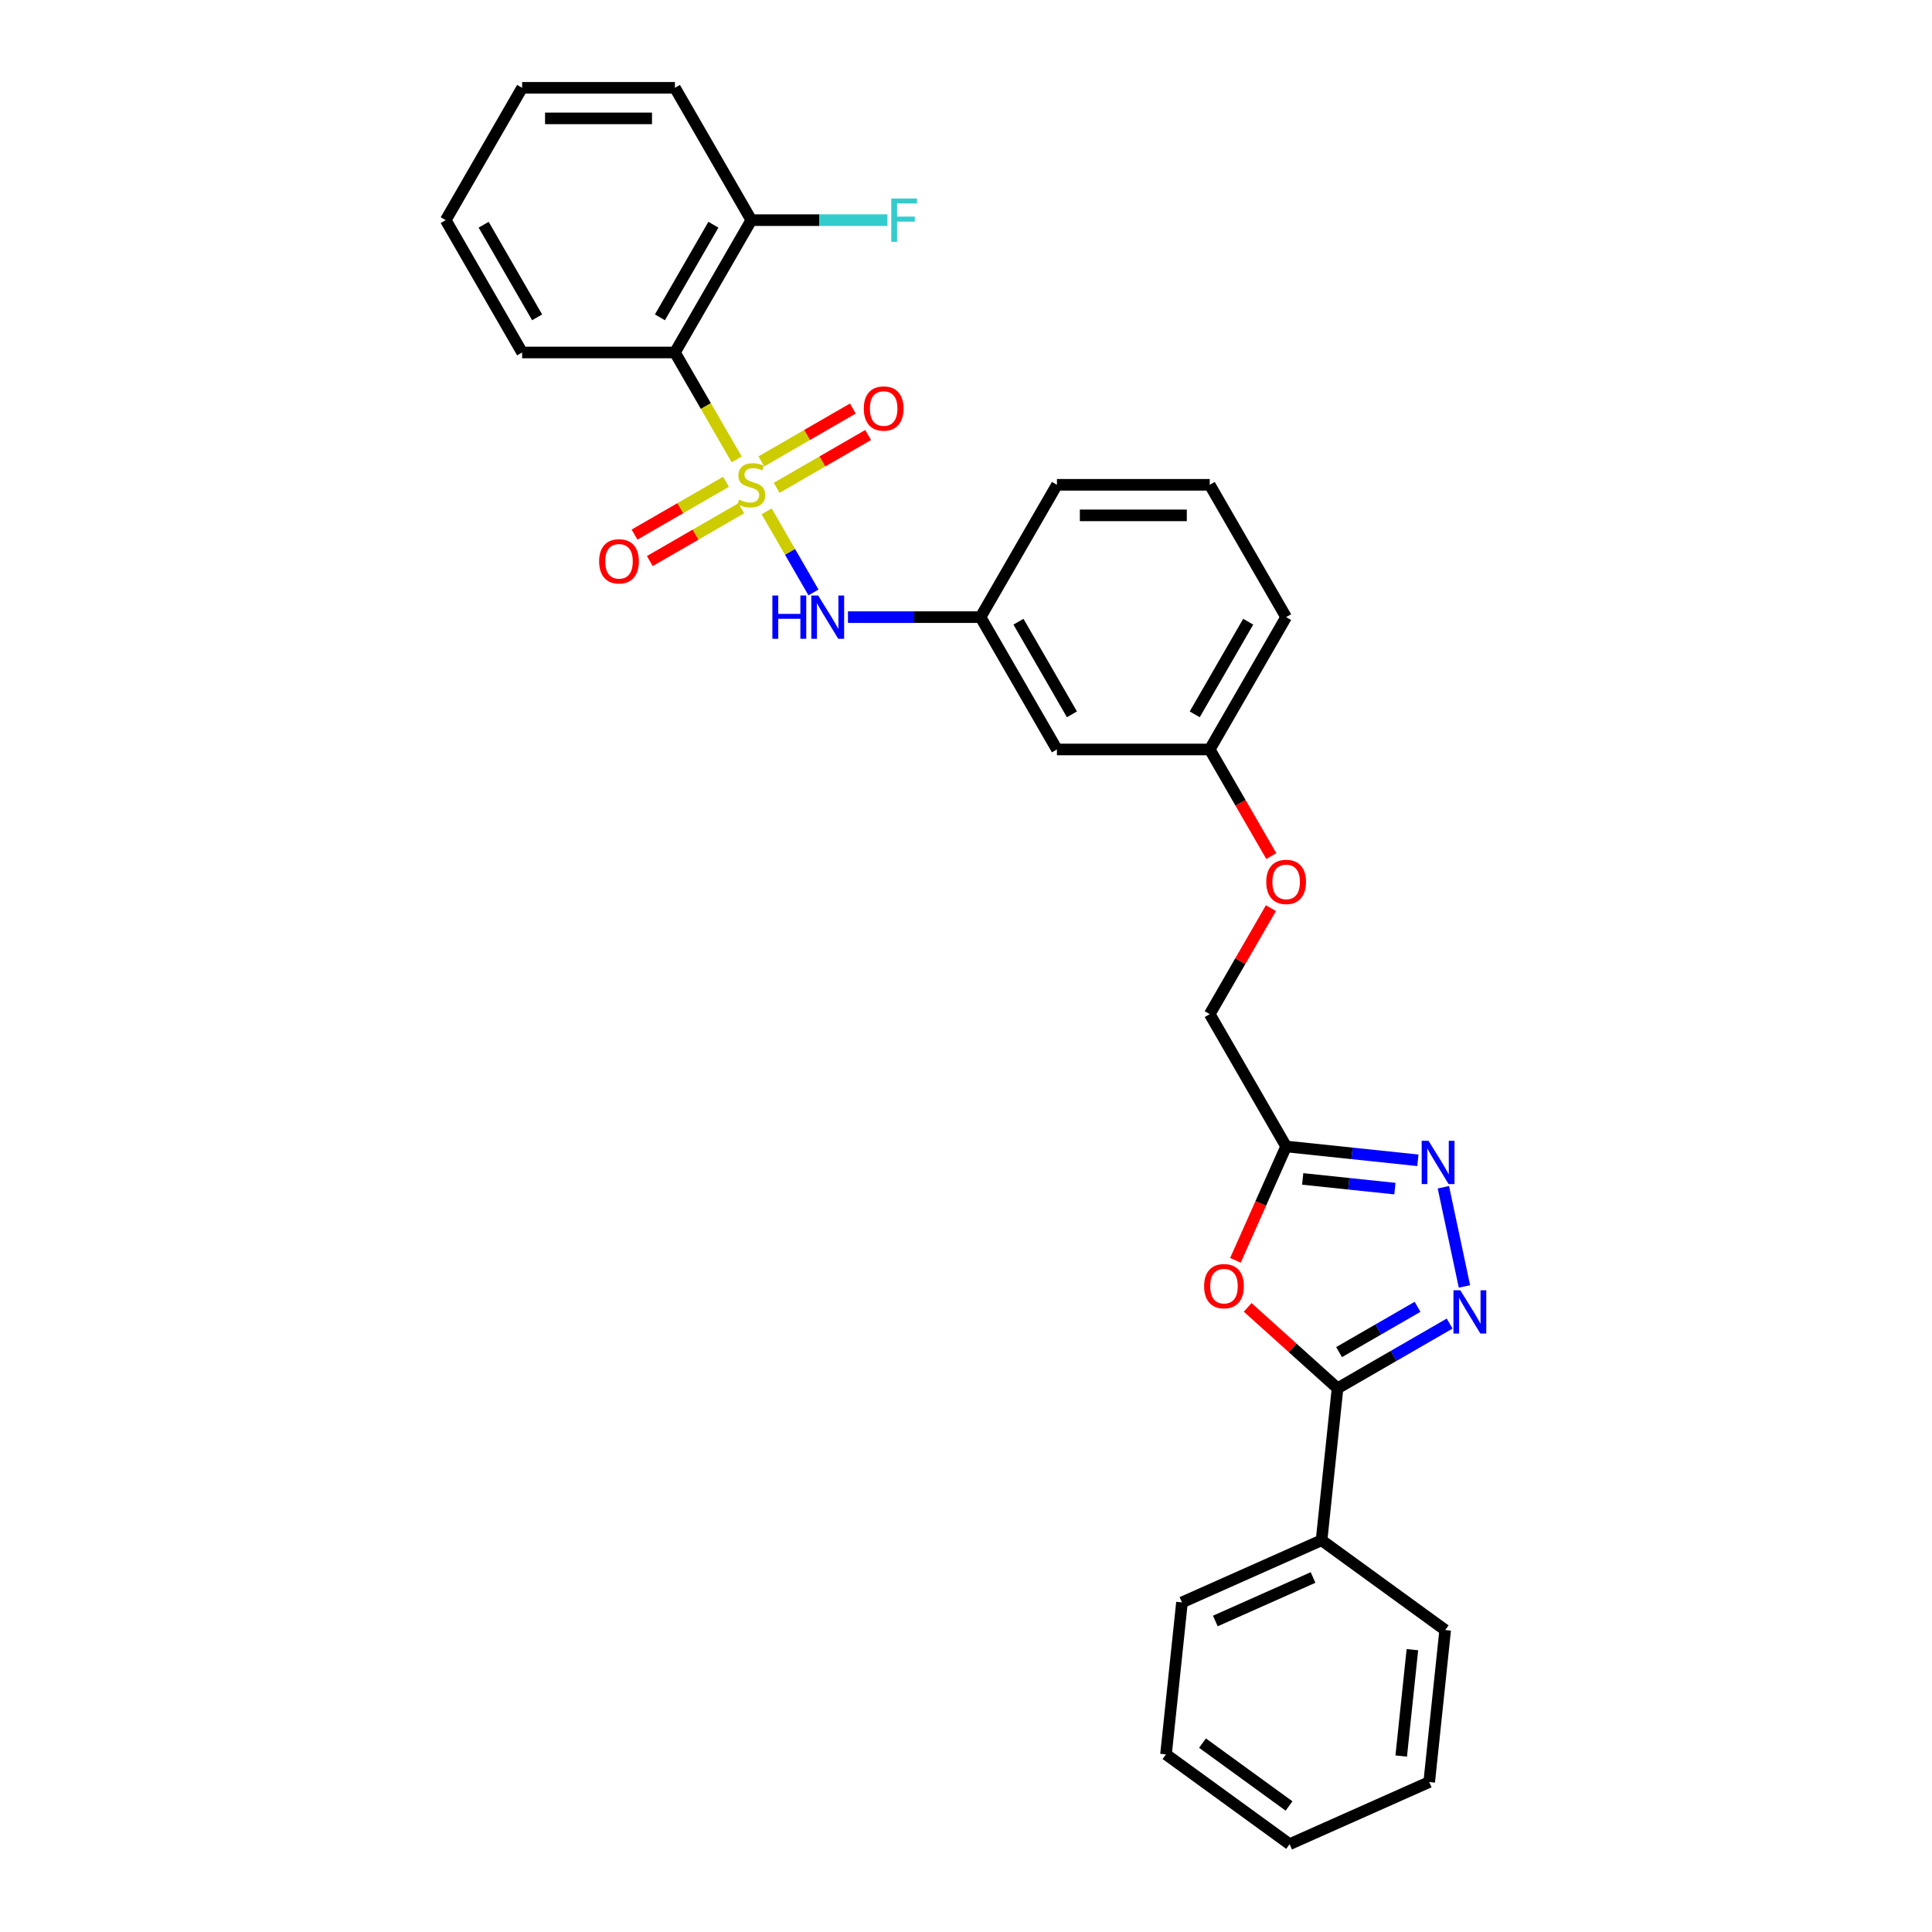 <?xml version='1.0' encoding='iso-8859-1'?>
<svg version='1.1' baseProfile='full'
              xmlns='http://www.w3.org/2000/svg'
                      xmlns:rdkit='http://www.rdkit.org/xml'
                      xmlns:xlink='http://www.w3.org/1999/xlink'
                  xml:space='preserve'
width='1000px' height='1000px' viewBox='0 0 1000 1000'>
<!-- END OF HEADER -->
<rect style='opacity:1.0;fill:#FFFFFF;stroke:none' width='1000' height='1000' x='0' y='0'> </rect>
<path class='bond-2' d='M 381.297,237.791 L 365.319,210.116' style='fill:none;fill-rule:evenodd;stroke:#CCCC00;stroke-width:6px;stroke-linecap:butt;stroke-linejoin:miter;stroke-opacity:1' />
<path class='bond-2' d='M 365.319,210.116 L 349.341,182.442' style='fill:none;fill-rule:evenodd;stroke:#000000;stroke-width:6px;stroke-linecap:butt;stroke-linejoin:miter;stroke-opacity:1' />
<path class='bond-6' d='M 396.822,264.681 L 408.937,285.665' style='fill:none;fill-rule:evenodd;stroke:#CCCC00;stroke-width:6px;stroke-linecap:butt;stroke-linejoin:miter;stroke-opacity:1' />
<path class='bond-6' d='M 408.937,285.665 L 421.052,306.649' style='fill:none;fill-rule:evenodd;stroke:#0000FF;stroke-width:6px;stroke-linecap:butt;stroke-linejoin:miter;stroke-opacity:1' />
<path class='bond-7' d='M 375.773,249.374 L 352.102,263.04' style='fill:none;fill-rule:evenodd;stroke:#CCCC00;stroke-width:6px;stroke-linecap:butt;stroke-linejoin:miter;stroke-opacity:1' />
<path class='bond-7' d='M 352.102,263.04 L 328.432,276.706' style='fill:none;fill-rule:evenodd;stroke:#FF0000;stroke-width:6px;stroke-linecap:butt;stroke-linejoin:miter;stroke-opacity:1' />
<path class='bond-7' d='M 383.682,263.072 L 360.011,276.738' style='fill:none;fill-rule:evenodd;stroke:#CCCC00;stroke-width:6px;stroke-linecap:butt;stroke-linejoin:miter;stroke-opacity:1' />
<path class='bond-7' d='M 360.011,276.738 L 336.341,290.404' style='fill:none;fill-rule:evenodd;stroke:#FF0000;stroke-width:6px;stroke-linecap:butt;stroke-linejoin:miter;stroke-opacity:1' />
<path class='bond-8' d='M 401.999,252.497 L 425.669,238.831' style='fill:none;fill-rule:evenodd;stroke:#CCCC00;stroke-width:6px;stroke-linecap:butt;stroke-linejoin:miter;stroke-opacity:1' />
<path class='bond-8' d='M 425.669,238.831 L 449.339,225.165' style='fill:none;fill-rule:evenodd;stroke:#FF0000;stroke-width:6px;stroke-linecap:butt;stroke-linejoin:miter;stroke-opacity:1' />
<path class='bond-8' d='M 394.09,238.798 L 417.76,225.132' style='fill:none;fill-rule:evenodd;stroke:#CCCC00;stroke-width:6px;stroke-linecap:butt;stroke-linejoin:miter;stroke-opacity:1' />
<path class='bond-8' d='M 417.76,225.132 L 441.43,211.466' style='fill:none;fill-rule:evenodd;stroke:#FF0000;stroke-width:6px;stroke-linecap:butt;stroke-linejoin:miter;stroke-opacity:1' />
<path class='bond-0' d='M 757.999,665.855 L 747.085,614.51' style='fill:none;fill-rule:evenodd;stroke:#0000FF;stroke-width:6px;stroke-linecap:butt;stroke-linejoin:miter;stroke-opacity:1' />
<path class='bond-31' d='M 750.328,685.077 L 721.317,701.827' style='fill:none;fill-rule:evenodd;stroke:#0000FF;stroke-width:6px;stroke-linecap:butt;stroke-linejoin:miter;stroke-opacity:1' />
<path class='bond-31' d='M 721.317,701.827 L 692.306,718.576' style='fill:none;fill-rule:evenodd;stroke:#000000;stroke-width:6px;stroke-linecap:butt;stroke-linejoin:miter;stroke-opacity:1' />
<path class='bond-31' d='M 733.716,676.404 L 713.408,688.128' style='fill:none;fill-rule:evenodd;stroke:#0000FF;stroke-width:6px;stroke-linecap:butt;stroke-linejoin:miter;stroke-opacity:1' />
<path class='bond-31' d='M 713.408,688.128 L 693.1,699.853' style='fill:none;fill-rule:evenodd;stroke:#000000;stroke-width:6px;stroke-linecap:butt;stroke-linejoin:miter;stroke-opacity:1' />
<path class='bond-1' d='M 692.306,718.576 L 669.048,697.635' style='fill:none;fill-rule:evenodd;stroke:#000000;stroke-width:6px;stroke-linecap:butt;stroke-linejoin:miter;stroke-opacity:1' />
<path class='bond-1' d='M 669.048,697.635 L 645.79,676.693' style='fill:none;fill-rule:evenodd;stroke:#FF0000;stroke-width:6px;stroke-linecap:butt;stroke-linejoin:miter;stroke-opacity:1' />
<path class='bond-11' d='M 692.306,718.576 L 684.039,797.233' style='fill:none;fill-rule:evenodd;stroke:#000000;stroke-width:6px;stroke-linecap:butt;stroke-linejoin:miter;stroke-opacity:1' />
<path class='bond-9' d='M 349.341,182.442 L 388.886,113.948' style='fill:none;fill-rule:evenodd;stroke:#000000;stroke-width:6px;stroke-linecap:butt;stroke-linejoin:miter;stroke-opacity:1' />
<path class='bond-9' d='M 341.574,164.259 L 369.255,116.313' style='fill:none;fill-rule:evenodd;stroke:#000000;stroke-width:6px;stroke-linecap:butt;stroke-linejoin:miter;stroke-opacity:1' />
<path class='bond-17' d='M 349.341,182.442 L 270.251,182.442' style='fill:none;fill-rule:evenodd;stroke:#000000;stroke-width:6px;stroke-linecap:butt;stroke-linejoin:miter;stroke-opacity:1' />
<path class='bond-3' d='M 639.453,652.352 L 652.576,622.878' style='fill:none;fill-rule:evenodd;stroke:#FF0000;stroke-width:6px;stroke-linecap:butt;stroke-linejoin:miter;stroke-opacity:1' />
<path class='bond-3' d='M 652.576,622.878 L 665.699,593.403' style='fill:none;fill-rule:evenodd;stroke:#000000;stroke-width:6px;stroke-linecap:butt;stroke-linejoin:miter;stroke-opacity:1' />
<path class='bond-4' d='M 733.884,600.57 L 699.792,596.987' style='fill:none;fill-rule:evenodd;stroke:#0000FF;stroke-width:6px;stroke-linecap:butt;stroke-linejoin:miter;stroke-opacity:1' />
<path class='bond-4' d='M 699.792,596.987 L 665.699,593.403' style='fill:none;fill-rule:evenodd;stroke:#000000;stroke-width:6px;stroke-linecap:butt;stroke-linejoin:miter;stroke-opacity:1' />
<path class='bond-4' d='M 722.003,615.226 L 698.138,612.718' style='fill:none;fill-rule:evenodd;stroke:#0000FF;stroke-width:6px;stroke-linecap:butt;stroke-linejoin:miter;stroke-opacity:1' />
<path class='bond-4' d='M 698.138,612.718 L 674.274,610.21' style='fill:none;fill-rule:evenodd;stroke:#000000;stroke-width:6px;stroke-linecap:butt;stroke-linejoin:miter;stroke-opacity:1' />
<path class='bond-5' d='M 665.699,593.403 L 626.154,524.91' style='fill:none;fill-rule:evenodd;stroke:#000000;stroke-width:6px;stroke-linecap:butt;stroke-linejoin:miter;stroke-opacity:1' />
<path class='bond-10' d='M 438.902,319.429 L 473.211,319.429' style='fill:none;fill-rule:evenodd;stroke:#0000FF;stroke-width:6px;stroke-linecap:butt;stroke-linejoin:miter;stroke-opacity:1' />
<path class='bond-10' d='M 473.211,319.429 L 507.52,319.429' style='fill:none;fill-rule:evenodd;stroke:#000000;stroke-width:6px;stroke-linecap:butt;stroke-linejoin:miter;stroke-opacity:1' />
<path class='bond-16' d='M 388.886,113.948 L 424.112,113.948' style='fill:none;fill-rule:evenodd;stroke:#000000;stroke-width:6px;stroke-linecap:butt;stroke-linejoin:miter;stroke-opacity:1' />
<path class='bond-16' d='M 424.112,113.948 L 459.339,113.948' style='fill:none;fill-rule:evenodd;stroke:#33CCCC;stroke-width:6px;stroke-linecap:butt;stroke-linejoin:miter;stroke-opacity:1' />
<path class='bond-20' d='M 388.886,113.948 L 349.341,45.455' style='fill:none;fill-rule:evenodd;stroke:#000000;stroke-width:6px;stroke-linecap:butt;stroke-linejoin:miter;stroke-opacity:1' />
<path class='bond-12' d='M 507.52,319.429 L 547.065,387.923' style='fill:none;fill-rule:evenodd;stroke:#000000;stroke-width:6px;stroke-linecap:butt;stroke-linejoin:miter;stroke-opacity:1' />
<path class='bond-12' d='M 527.151,321.794 L 554.832,369.74' style='fill:none;fill-rule:evenodd;stroke:#000000;stroke-width:6px;stroke-linecap:butt;stroke-linejoin:miter;stroke-opacity:1' />
<path class='bond-19' d='M 507.52,319.429 L 547.065,250.935' style='fill:none;fill-rule:evenodd;stroke:#000000;stroke-width:6px;stroke-linecap:butt;stroke-linejoin:miter;stroke-opacity:1' />
<path class='bond-21' d='M 684.039,797.233 L 611.787,829.401' style='fill:none;fill-rule:evenodd;stroke:#000000;stroke-width:6px;stroke-linecap:butt;stroke-linejoin:miter;stroke-opacity:1' />
<path class='bond-21' d='M 679.634,816.508 L 629.058,839.027' style='fill:none;fill-rule:evenodd;stroke:#000000;stroke-width:6px;stroke-linecap:butt;stroke-linejoin:miter;stroke-opacity:1' />
<path class='bond-22' d='M 684.039,797.233 L 748.023,843.72' style='fill:none;fill-rule:evenodd;stroke:#000000;stroke-width:6px;stroke-linecap:butt;stroke-linejoin:miter;stroke-opacity:1' />
<path class='bond-15' d='M 547.065,387.923 L 626.154,387.923' style='fill:none;fill-rule:evenodd;stroke:#000000;stroke-width:6px;stroke-linecap:butt;stroke-linejoin:miter;stroke-opacity:1' />
<path class='bond-13' d='M 626.154,524.91 L 641.986,497.488' style='fill:none;fill-rule:evenodd;stroke:#000000;stroke-width:6px;stroke-linecap:butt;stroke-linejoin:miter;stroke-opacity:1' />
<path class='bond-13' d='M 641.986,497.488 L 657.818,470.067' style='fill:none;fill-rule:evenodd;stroke:#FF0000;stroke-width:6px;stroke-linecap:butt;stroke-linejoin:miter;stroke-opacity:1' />
<path class='bond-14' d='M 658.019,443.113 L 642.087,415.518' style='fill:none;fill-rule:evenodd;stroke:#FF0000;stroke-width:6px;stroke-linecap:butt;stroke-linejoin:miter;stroke-opacity:1' />
<path class='bond-14' d='M 642.087,415.518 L 626.154,387.923' style='fill:none;fill-rule:evenodd;stroke:#000000;stroke-width:6px;stroke-linecap:butt;stroke-linejoin:miter;stroke-opacity:1' />
<path class='bond-30' d='M 626.154,387.923 L 665.699,319.429' style='fill:none;fill-rule:evenodd;stroke:#000000;stroke-width:6px;stroke-linecap:butt;stroke-linejoin:miter;stroke-opacity:1' />
<path class='bond-30' d='M 618.387,369.74 L 646.069,321.794' style='fill:none;fill-rule:evenodd;stroke:#000000;stroke-width:6px;stroke-linecap:butt;stroke-linejoin:miter;stroke-opacity:1' />
<path class='bond-24' d='M 270.251,182.442 L 230.707,113.948' style='fill:none;fill-rule:evenodd;stroke:#000000;stroke-width:6px;stroke-linecap:butt;stroke-linejoin:miter;stroke-opacity:1' />
<path class='bond-24' d='M 278.018,164.259 L 250.337,116.313' style='fill:none;fill-rule:evenodd;stroke:#000000;stroke-width:6px;stroke-linecap:butt;stroke-linejoin:miter;stroke-opacity:1' />
<path class='bond-18' d='M 626.154,250.935 L 547.065,250.935' style='fill:none;fill-rule:evenodd;stroke:#000000;stroke-width:6px;stroke-linecap:butt;stroke-linejoin:miter;stroke-opacity:1' />
<path class='bond-18' d='M 614.291,266.753 L 558.928,266.753' style='fill:none;fill-rule:evenodd;stroke:#000000;stroke-width:6px;stroke-linecap:butt;stroke-linejoin:miter;stroke-opacity:1' />
<path class='bond-23' d='M 626.154,250.935 L 665.699,319.429' style='fill:none;fill-rule:evenodd;stroke:#000000;stroke-width:6px;stroke-linecap:butt;stroke-linejoin:miter;stroke-opacity:1' />
<path class='bond-29' d='M 349.341,45.455 L 270.251,45.455' style='fill:none;fill-rule:evenodd;stroke:#000000;stroke-width:6px;stroke-linecap:butt;stroke-linejoin:miter;stroke-opacity:1' />
<path class='bond-29' d='M 337.477,61.273 L 282.115,61.273' style='fill:none;fill-rule:evenodd;stroke:#000000;stroke-width:6px;stroke-linecap:butt;stroke-linejoin:miter;stroke-opacity:1' />
<path class='bond-25' d='M 611.787,829.401 L 603.519,908.058' style='fill:none;fill-rule:evenodd;stroke:#000000;stroke-width:6px;stroke-linecap:butt;stroke-linejoin:miter;stroke-opacity:1' />
<path class='bond-26' d='M 748.023,843.72 L 739.756,922.377' style='fill:none;fill-rule:evenodd;stroke:#000000;stroke-width:6px;stroke-linecap:butt;stroke-linejoin:miter;stroke-opacity:1' />
<path class='bond-26' d='M 731.052,853.866 L 725.265,908.925' style='fill:none;fill-rule:evenodd;stroke:#000000;stroke-width:6px;stroke-linecap:butt;stroke-linejoin:miter;stroke-opacity:1' />
<path class='bond-27' d='M 230.707,113.948 L 270.251,45.455' style='fill:none;fill-rule:evenodd;stroke:#000000;stroke-width:6px;stroke-linecap:butt;stroke-linejoin:miter;stroke-opacity:1' />
<path class='bond-32' d='M 603.519,908.058 L 667.504,954.545' style='fill:none;fill-rule:evenodd;stroke:#000000;stroke-width:6px;stroke-linecap:butt;stroke-linejoin:miter;stroke-opacity:1' />
<path class='bond-32' d='M 622.415,902.234 L 667.204,934.775' style='fill:none;fill-rule:evenodd;stroke:#000000;stroke-width:6px;stroke-linecap:butt;stroke-linejoin:miter;stroke-opacity:1' />
<path class='bond-28' d='M 739.756,922.377 L 667.504,954.545' style='fill:none;fill-rule:evenodd;stroke:#000000;stroke-width:6px;stroke-linecap:butt;stroke-linejoin:miter;stroke-opacity:1' />
<path  class='atom-0' d='M 382.559 258.623
Q 382.812 258.718, 383.856 259.161
Q 384.9 259.604, 386.038 259.888
Q 387.209 260.141, 388.348 260.141
Q 390.468 260.141, 391.701 259.129
Q 392.935 258.085, 392.935 256.282
Q 392.935 255.048, 392.302 254.289
Q 391.701 253.529, 390.752 253.118
Q 389.803 252.707, 388.221 252.232
Q 386.228 251.631, 385.026 251.062
Q 383.856 250.492, 383.001 249.29
Q 382.179 248.088, 382.179 246.063
Q 382.179 243.248, 384.077 241.508
Q 386.007 239.768, 389.803 239.768
Q 392.397 239.768, 395.339 241.002
L 394.612 243.438
Q 391.923 242.33, 389.898 242.33
Q 387.715 242.33, 386.513 243.248
Q 385.311 244.134, 385.342 245.684
Q 385.342 246.886, 385.944 247.614
Q 386.576 248.341, 387.462 248.752
Q 388.38 249.164, 389.898 249.638
Q 391.923 250.271, 393.125 250.904
Q 394.327 251.536, 395.181 252.833
Q 396.067 254.099, 396.067 256.282
Q 396.067 259.382, 393.979 261.059
Q 391.923 262.704, 388.474 262.704
Q 386.481 262.704, 384.963 262.261
Q 383.476 261.85, 381.704 261.122
L 382.559 258.623
' fill='#CCCC00'/>
<path  class='atom-1' d='M 755.848 667.833
L 763.188 679.696
Q 763.915 680.867, 765.086 682.986
Q 766.256 685.106, 766.32 685.232
L 766.32 667.833
L 769.293 667.833
L 769.293 690.231
L 766.225 690.231
L 758.347 677.26
Q 757.43 675.742, 756.449 674.002
Q 755.5 672.262, 755.216 671.724
L 755.216 690.231
L 752.305 690.231
L 752.305 667.833
L 755.848 667.833
' fill='#0000FF'/>
<path  class='atom-4' d='M 623.249 665.718
Q 623.249 660.34, 625.906 657.335
Q 628.564 654.33, 633.531 654.33
Q 638.497 654.33, 641.155 657.335
Q 643.812 660.34, 643.812 665.718
Q 643.812 671.16, 641.123 674.26
Q 638.434 677.329, 633.531 677.329
Q 628.595 677.329, 625.906 674.26
Q 623.249 671.191, 623.249 665.718
M 633.531 674.798
Q 636.947 674.798, 638.782 672.52
Q 640.649 670.211, 640.649 665.718
Q 640.649 661.321, 638.782 659.107
Q 636.947 656.86, 633.531 656.86
Q 630.114 656.86, 628.247 659.075
Q 626.413 661.289, 626.413 665.718
Q 626.413 670.242, 628.247 672.52
Q 630.114 674.798, 633.531 674.798
' fill='#FF0000'/>
<path  class='atom-5' d='M 739.405 590.471
L 746.744 602.335
Q 747.472 603.505, 748.642 605.625
Q 749.813 607.744, 749.876 607.871
L 749.876 590.471
L 752.85 590.471
L 752.85 612.869
L 749.781 612.869
L 741.904 599.899
Q 740.986 598.38, 740.006 596.64
Q 739.057 594.9, 738.772 594.363
L 738.772 612.869
L 735.861 612.869
L 735.861 590.471
L 739.405 590.471
' fill='#0000FF'/>
<path  class='atom-7' d='M 399.784 308.23
L 402.821 308.23
L 402.821 317.752
L 414.273 317.752
L 414.273 308.23
L 417.311 308.23
L 417.311 330.628
L 414.273 330.628
L 414.273 320.283
L 402.821 320.283
L 402.821 330.628
L 399.784 330.628
L 399.784 308.23
' fill='#0000FF'/>
<path  class='atom-7' d='M 423.479 308.23
L 430.819 320.093
Q 431.547 321.264, 432.717 323.383
Q 433.888 325.503, 433.951 325.63
L 433.951 308.23
L 436.925 308.23
L 436.925 330.628
L 433.856 330.628
L 425.979 317.657
Q 425.061 316.139, 424.081 314.399
Q 423.132 312.659, 422.847 312.121
L 422.847 330.628
L 419.936 330.628
L 419.936 308.23
L 423.479 308.23
' fill='#0000FF'/>
<path  class='atom-8' d='M 310.11 290.543
Q 310.11 285.165, 312.768 282.16
Q 315.425 279.154, 320.392 279.154
Q 325.359 279.154, 328.016 282.16
Q 330.674 285.165, 330.674 290.543
Q 330.674 295.985, 327.985 299.085
Q 325.296 302.154, 320.392 302.154
Q 315.457 302.154, 312.768 299.085
Q 310.11 296.016, 310.11 290.543
M 320.392 299.623
Q 323.809 299.623, 325.644 297.345
Q 327.51 295.036, 327.51 290.543
Q 327.51 286.146, 325.644 283.931
Q 323.809 281.685, 320.392 281.685
Q 316.975 281.685, 315.109 283.9
Q 313.274 286.114, 313.274 290.543
Q 313.274 295.067, 315.109 297.345
Q 316.975 299.623, 320.392 299.623
' fill='#FF0000'/>
<path  class='atom-9' d='M 447.098 211.454
Q 447.098 206.076, 449.755 203.07
Q 452.412 200.065, 457.379 200.065
Q 462.346 200.065, 465.004 203.07
Q 467.661 206.076, 467.661 211.454
Q 467.661 216.895, 464.972 219.995
Q 462.283 223.064, 457.379 223.064
Q 452.444 223.064, 449.755 219.995
Q 447.098 216.927, 447.098 211.454
M 457.379 220.533
Q 460.796 220.533, 462.631 218.256
Q 464.497 215.946, 464.497 211.454
Q 464.497 207.056, 462.631 204.842
Q 460.796 202.596, 457.379 202.596
Q 453.963 202.596, 452.096 204.81
Q 450.261 207.025, 450.261 211.454
Q 450.261 215.978, 452.096 218.256
Q 453.963 220.533, 457.379 220.533
' fill='#FF0000'/>
<path  class='atom-15' d='M 655.418 456.479
Q 655.418 451.101, 658.075 448.096
Q 660.732 445.09, 665.699 445.09
Q 670.666 445.09, 673.324 448.096
Q 675.981 451.101, 675.981 456.479
Q 675.981 461.921, 673.292 465.021
Q 670.603 468.09, 665.699 468.09
Q 660.764 468.09, 658.075 465.021
Q 655.418 461.952, 655.418 456.479
M 665.699 465.559
Q 669.116 465.559, 670.951 463.281
Q 672.817 460.972, 672.817 456.479
Q 672.817 452.082, 670.951 449.867
Q 669.116 447.621, 665.699 447.621
Q 662.283 447.621, 660.416 449.836
Q 658.581 452.05, 658.581 456.479
Q 658.581 461.003, 660.416 463.281
Q 662.283 465.559, 665.699 465.559
' fill='#FF0000'/>
<path  class='atom-17' d='M 461.316 102.749
L 474.635 102.749
L 474.635 105.312
L 464.321 105.312
L 464.321 112.113
L 473.496 112.113
L 473.496 114.707
L 464.321 114.707
L 464.321 125.147
L 461.316 125.147
L 461.316 102.749
' fill='#33CCCC'/>
</svg>
